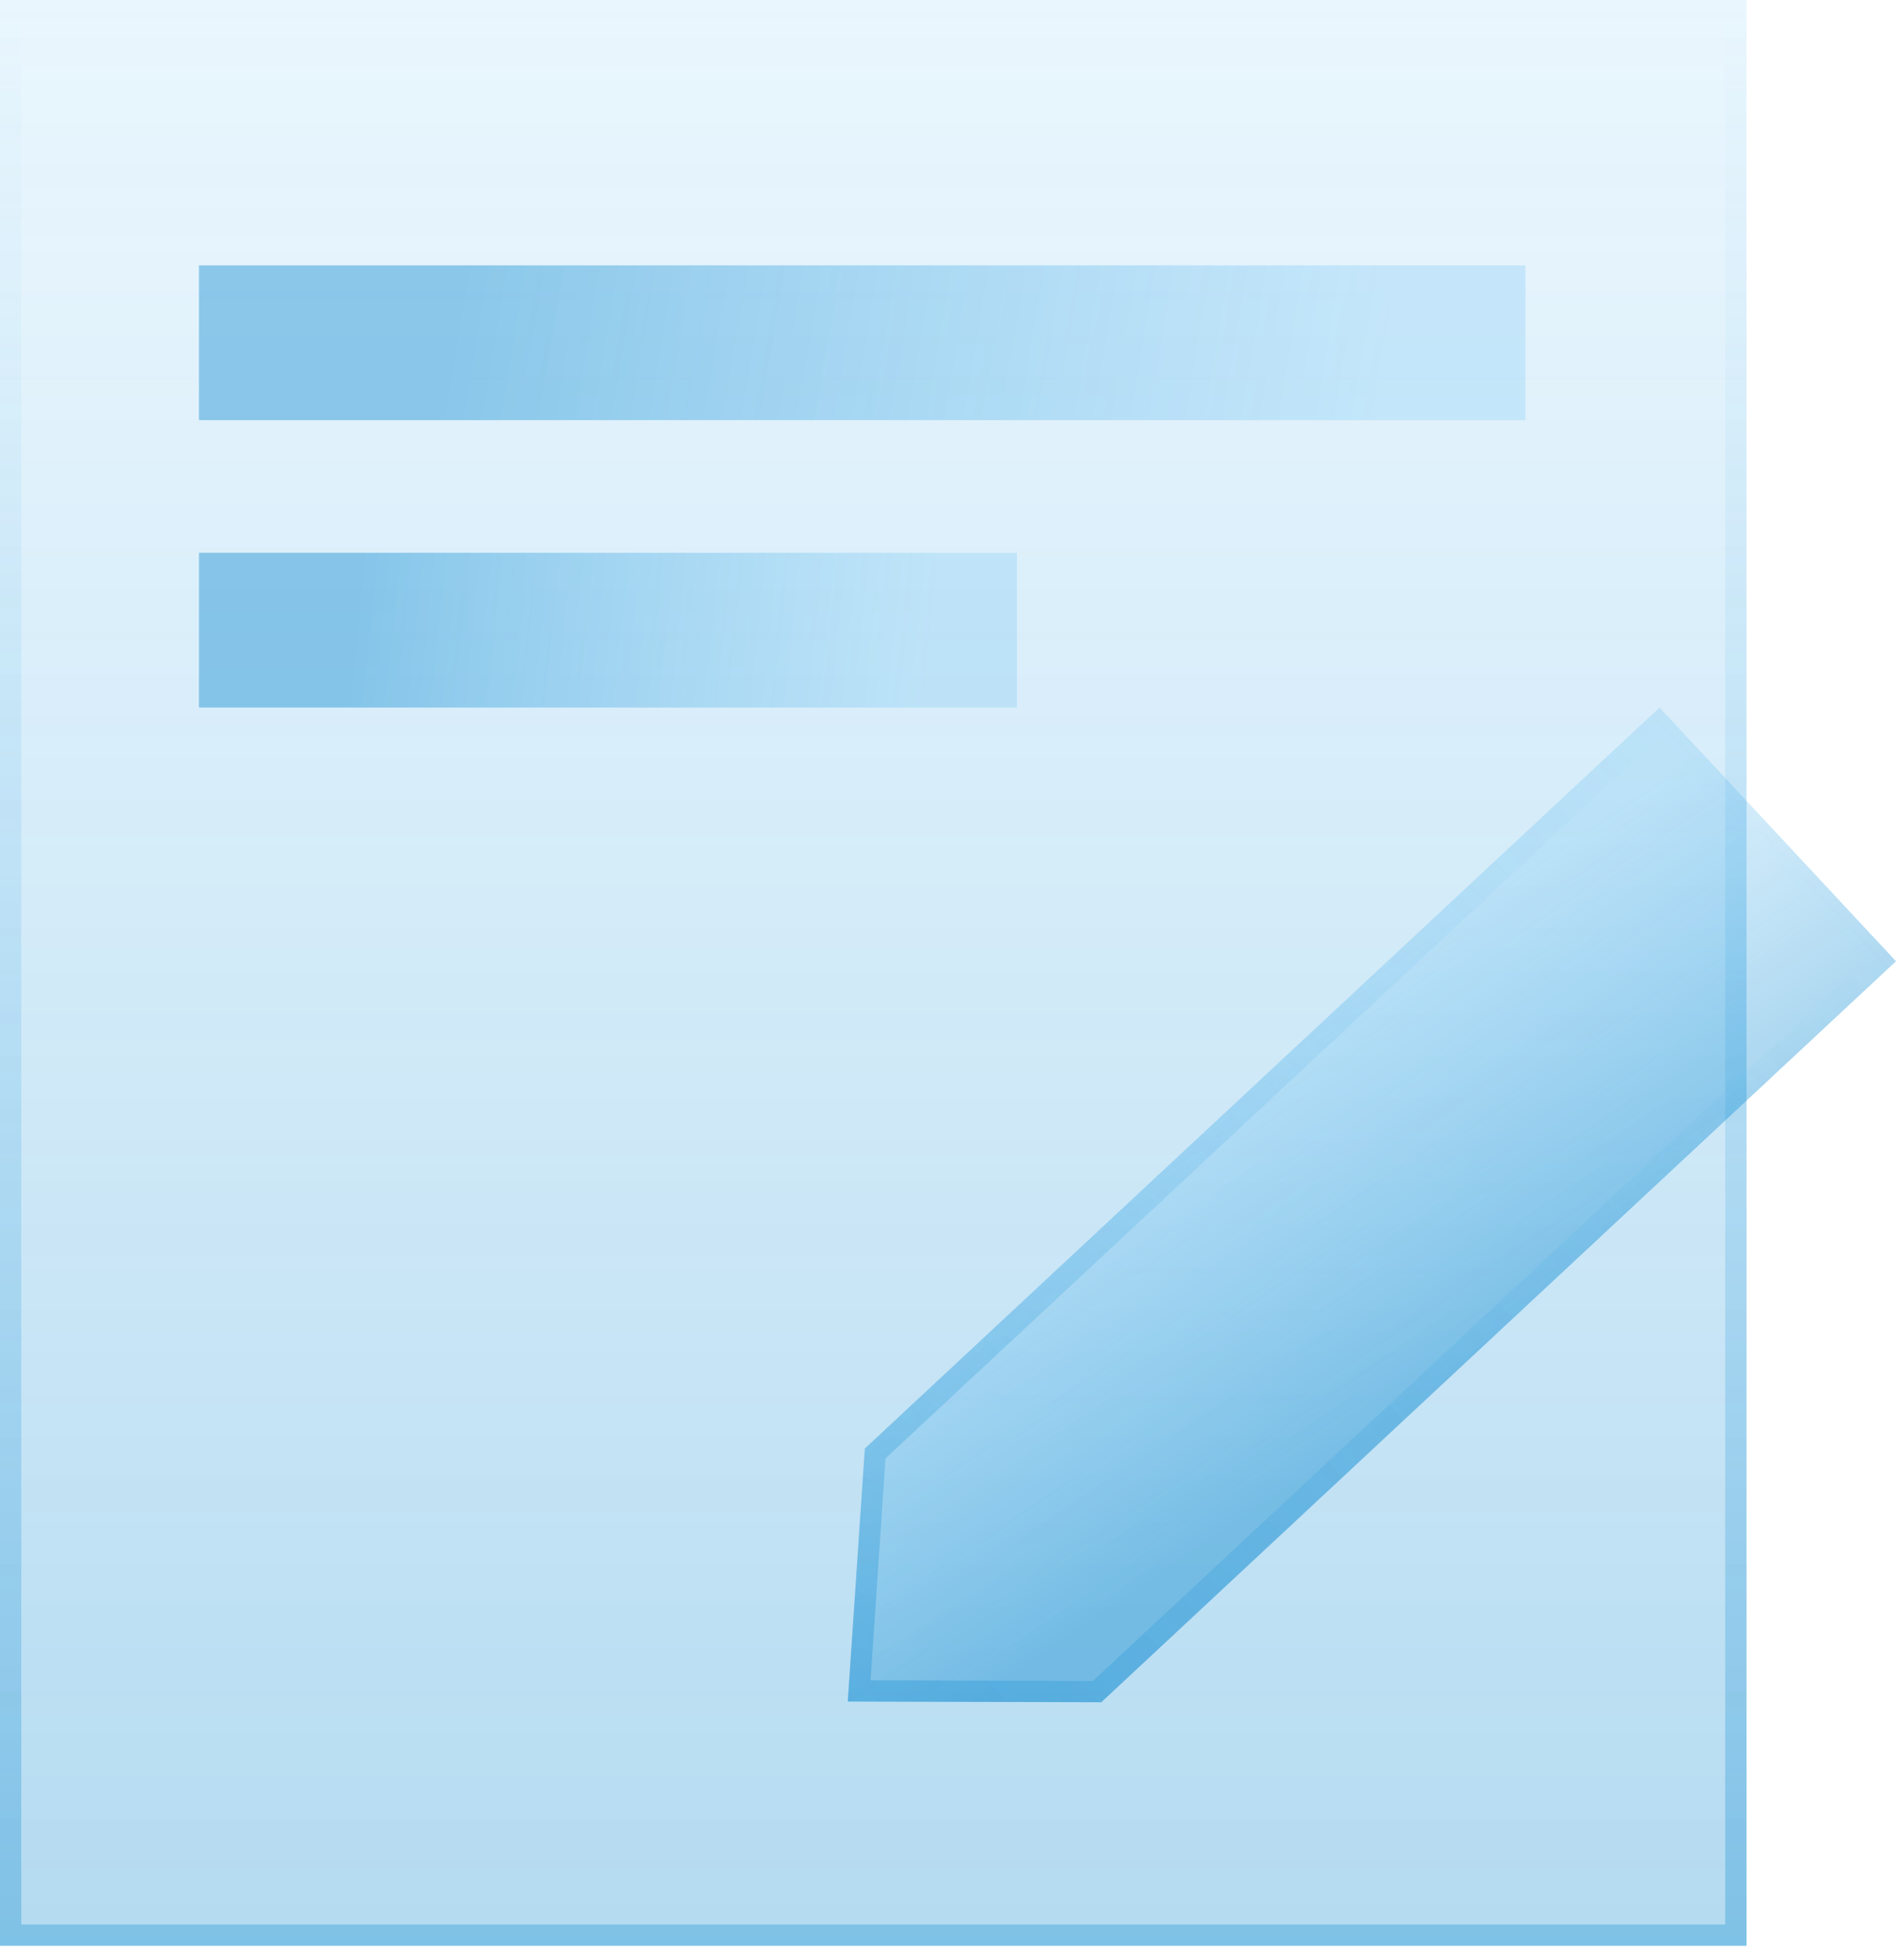 <svg width="89" height="92" viewBox="0 0 89 92" fill="none" xmlns="http://www.w3.org/2000/svg">
<rect width="81.983" height="91.323" fill="url(#paint0_linear_299_3228)" fill-opacity="0.3"/>
<rect x="0.5" y="0.5" width="80.983" height="90.323" stroke="url(#paint1_linear_299_3228)" stroke-opacity="0.3"/>
<rect x="9.34" y="12.454" width="62.266" height="7.264" fill="url(#paint2_linear_299_3228)" fill-opacity="0.4"/>
<rect x="9.34" y="25.944" width="38.397" height="7.264" fill="url(#paint3_linear_299_3228)" fill-opacity="0.4"/>
<g filter="url(#filter0_b_299_3228)">
<path d="M77.9 33.209L89 45.115L51.695 79.893L39.795 79.86L40.596 67.987L77.9 33.209Z" fill="url(#paint4_linear_299_3228)" fill-opacity="0.4"/>
<path d="M77.876 33.916L88.293 45.09L51.499 79.392L40.33 79.361L41.081 68.218L77.876 33.916Z" stroke="url(#paint5_linear_299_3228)" stroke-opacity="0.3"/>
</g>
<defs>
<filter id="filter0_b_299_3228" x="35.795" y="29.209" width="57.205" height="54.684" filterUnits="userSpaceOnUse" color-interpolation-filters="sRGB">
<feFlood flood-opacity="0" result="BackgroundImageFix"/>
<feGaussianBlur in="BackgroundImageFix" stdDeviation="2"/>
<feComposite in2="SourceAlpha" operator="in" result="effect1_backgroundBlur_299_3228"/>
<feBlend mode="normal" in="SourceGraphic" in2="effect1_backgroundBlur_299_3228" result="shape"/>
</filter>
<linearGradient id="paint0_linear_299_3228" x1="40.992" y1="91.323" x2="40.992" y2="0" gradientUnits="userSpaceOnUse">
<stop stop-color="#0485CE"/>
<stop offset="1" stop-color="#4CB4F0" stop-opacity="0.4"/>
</linearGradient>
<linearGradient id="paint1_linear_299_3228" x1="40.992" y1="91.323" x2="40.992" y2="0" gradientUnits="userSpaceOnUse">
<stop stop-color="#0485CE"/>
<stop offset="1" stop-color="#4CB4F0" stop-opacity="0"/>
</linearGradient>
<linearGradient id="paint2_linear_299_3228" x1="21.317" y1="14.5" x2="64.408" y2="21.787" gradientUnits="userSpaceOnUse">
<stop stop-color="#0485CE"/>
<stop offset="1" stop-color="#4CB4F0" stop-opacity="0.5"/>
</linearGradient>
<linearGradient id="paint3_linear_299_3228" x1="16.726" y1="27.99" x2="43.765" y2="30.81" gradientUnits="userSpaceOnUse">
<stop stop-color="#0485CE"/>
<stop offset="1" stop-color="#4CB4F0" stop-opacity="0.5"/>
</linearGradient>
<linearGradient id="paint4_linear_299_3228" x1="48.775" y1="77.833" x2="38.716" y2="62.982" gradientUnits="userSpaceOnUse">
<stop stop-color="#0485CE"/>
<stop offset="1" stop-color="#4CB4F0" stop-opacity="0.5"/>
</linearGradient>
<linearGradient id="paint5_linear_299_3228" x1="39.795" y1="79.86" x2="83.45" y2="39.162" gradientUnits="userSpaceOnUse">
<stop stop-color="#0485CE"/>
<stop offset="1" stop-color="#4CB4F0" stop-opacity="0"/>
</linearGradient>
</defs>
</svg>
